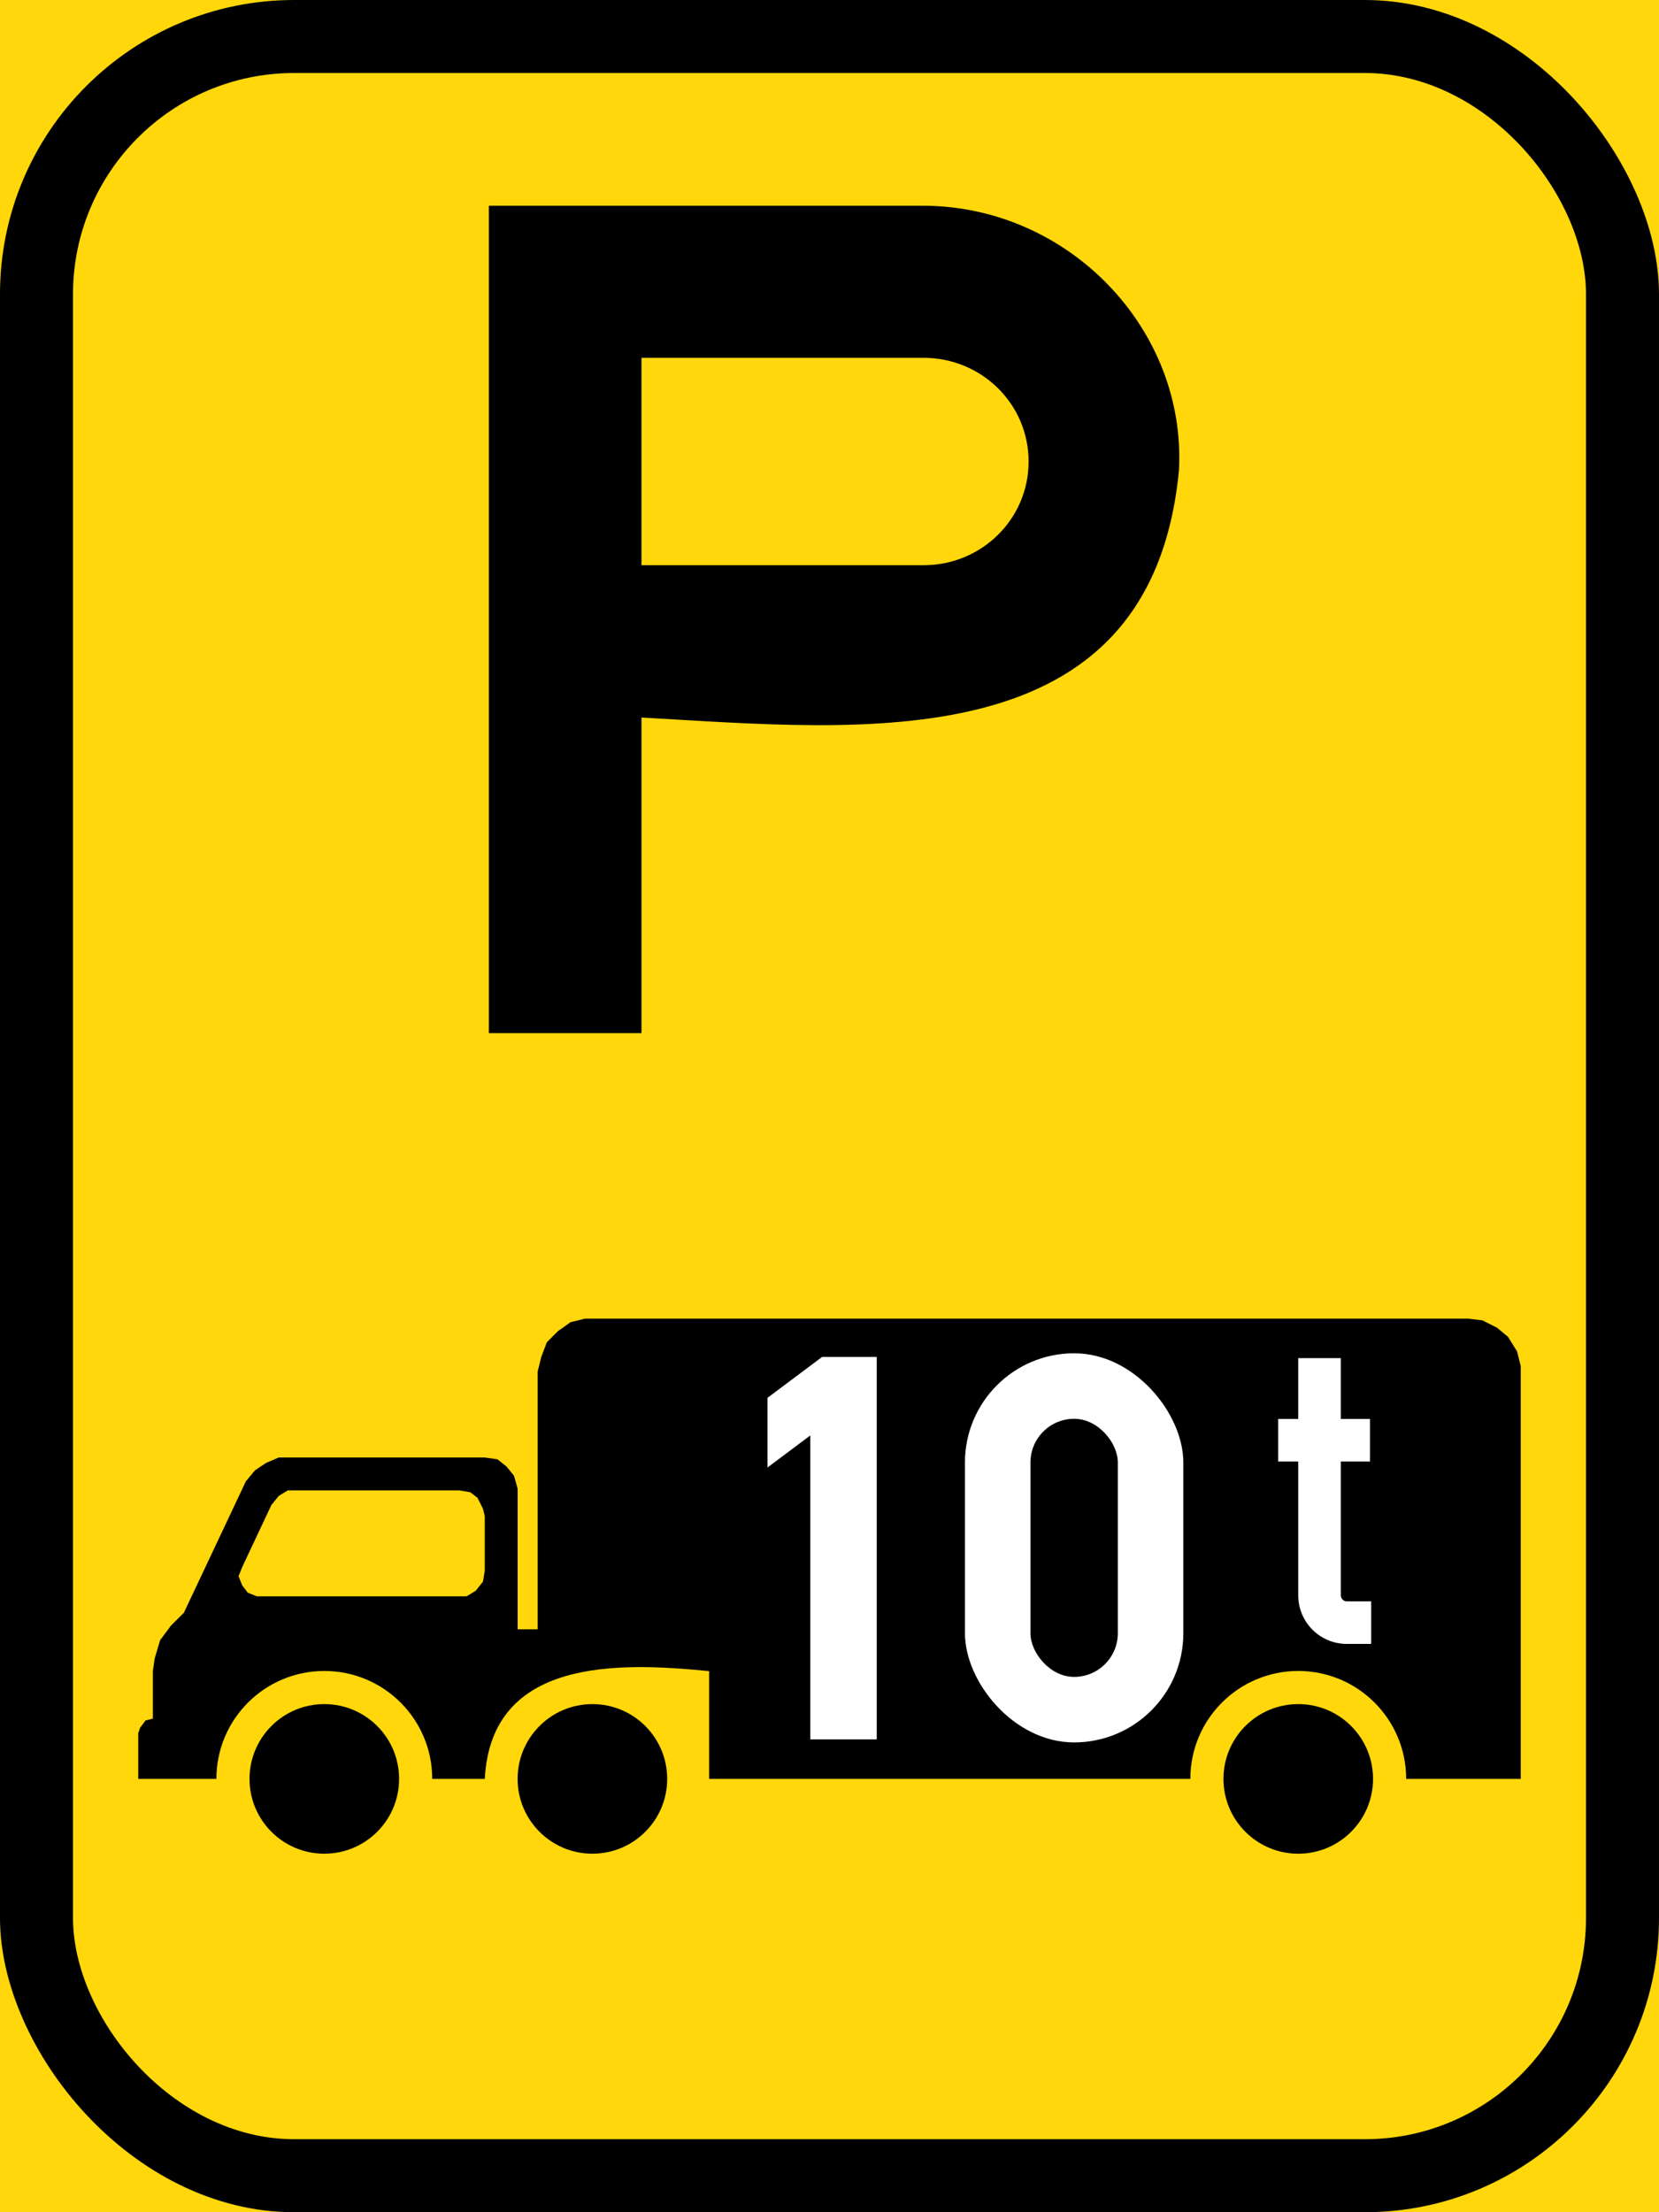 <?xml version="1.0" encoding="UTF-8" standalone="no"?>
<!-- Created with Inkscape (http://www.inkscape.org/) -->

<svg
   xmlns:dc="http://purl.org/dc/elements/1.1/"
   xmlns:cc="http://creativecommons.org/ns#"
   xmlns:rdf="http://www.w3.org/1999/02/22-rdf-syntax-ns#"
   xmlns:svg="http://www.w3.org/2000/svg"
   xmlns="http://www.w3.org/2000/svg"
   xmlns:sodipodi="http://sodipodi.sourceforge.net/DTD/sodipodi-0.dtd"
   xmlns:inkscape="http://www.inkscape.org/namespaces/inkscape"
   width="600"
   height="800"
   viewBox="0 0 600 800"
   id="svg2"
   version="1.1"
   inkscape:version="0.91 r13725"
   sodipodi:docname="22.svg">
  <rect x="0" y="0" width="600" height="800" fill="#808080" stroke="none"/>
  <defs
     id="defs4" />
  <sodipodi:namedview
     id="base"
     pagecolor="#ffffff"
     bordercolor="#666666"
     borderopacity="1.0"
     inkscape:pageopacity="0.0"
     inkscape:pageshadow="2"
     inkscape:zoom="0.81206796"
     inkscape:cx="485.34455"
     inkscape:cy="338.77563"
     inkscape:document-units="px"
     inkscape:current-layer="layer1"
     showgrid="false"
     fit-margin-top="0"
     fit-margin-left="0"
     fit-margin-right="0"
     fit-margin-bottom="0"
     units="px"
     inkscape:window-width="1920"
     inkscape:window-height="1057"
     inkscape:window-x="-8"
     inkscape:window-y="-8"
     inkscape:window-maximized="1" />
  <g
     inkscape:label="Layer 1"
     inkscape:groupmode="layer"
     id="layer1"
     transform="translate(663.079,2120.957)">
    <rect
       style="opacity:1;fill:#ffd70a;fill-opacity:1;stroke:none;stroke-width:2.4;stroke-linejoin:miter;stroke-miterlimit:4;stroke-dasharray:none;stroke-dashoffset:0;stroke-opacity:1"
       id="rect4182"
       width="600"
       height="800"
       x="-663.079"
       y="-2120.956" />
    <rect
       y="-2120.956"
       x="-663.079"
       height="800"
       width="600"
       id="rect4184"
       style="opacity:1;fill:#000000;fill-opacity:1;stroke:none;stroke-width:2.4;stroke-linejoin:miter;stroke-miterlimit:4;stroke-dasharray:none;stroke-dashoffset:0;stroke-opacity:1"
       rx="106.4"
       ry="106.4" />
    <rect
       ry="80"
       rx="80"
       style="opacity:1;fill:#ffd70a;fill-opacity:1;stroke:none;stroke-width:2.4;stroke-linejoin:miter;stroke-miterlimit:4;stroke-dasharray:none;stroke-dashoffset:0;stroke-opacity:1"
       id="rect4195"
       width="547.2"
       height="747.2"
       x="-636.679"
       y="-2094.557" />
    <path
       inkscape:connector-curvature="0"
       id="path31783"
       style="fill:#000000;fill-opacity:1;fill-rule:evenodd;stroke:none"
       d="m -328.7,-2046.557 c 52.225,0.369 94.748,44.597 92.005,95.719 -10.171,105.555 -114.457,93.812 -194.384,89.362 l 0,114.12 -55.2,0 0,-299.2"
       sodipodi:nodetypes="cccccc" />
    <path
       style="opacity:1;fill:#ffd70a;fill-opacity:1;stroke:none;stroke-width:25;stroke-linejoin:miter;stroke-miterlimit:4;stroke-dasharray:none;stroke-dashoffset:0;stroke-opacity:1"
       d="m -431.079,-1916.557 102.01,0 c 21.052,0 38,-16.725 38,-37.5 0,-20.775 -16.948,-37.5 -38,-37.5 l -102.01,0 z"
       id="rect31810"
       inkscape:connector-curvature="0"
       sodipodi:nodetypes="cssscc" />
    <path
       inkscape:connector-curvature="0"
       id="path4186"
       style="fill:#000000;fill-opacity:1;fill-rule:evenodd;stroke:none"
       d="m -406.615,-1477.659 0,-38.973 c -32.804,-3.236 -78.84,-4.867 -81.135,38.973 l -125.33,0 0,-16.485 0.664,-1.992 1.969,-2.655 2.655,-0.664 0,-17.177 0.664,-4.591 1.969,-6.611 3.957,-5.311 4.618,-4.591 22.433,-47.547 3.29,-3.955 3.956,-2.655 4.647,-1.992 74.509,0 4.618,0.664 3.293,2.655 2.655,3.291 1.306,4.619 0,50.906 7.255,0 0,-93.243 1.306,-5.255 1.992,-5.283 3.956,-3.983 4.618,-3.292 5.255,-1.301 319.274,0 5.284,0.637 5.282,2.655 3.956,3.292 3.29,5.283 1.328,5.283 0,149.297"
       sodipodi:nodetypes="ccccccccccccccccccccccccccccccccccccc" />
    <path
       inkscape:connector-curvature="0"
       id="path4188"
       style="fill:#ffd70a;fill-opacity:1;fill-rule:nonzero;stroke:none"
       d="m -487.753,-1572.753 -0.664,-2.628 -1.992,-3.955 -2.629,-1.992 -3.954,-0.664 -61.986,0 -3.29,1.992 -2.655,3.292 -10.566,22.46 -1.306,3.292 1.306,3.292 1.992,2.655 3.29,1.328 75.871,0 3.29,-1.992 2.629,-3.291 0.664,-3.955 0,-19.832" />
    <rect
       style="opacity:1;fill:#ffffff;fill-opacity:1;stroke:none;stroke-width:2.4;stroke-linejoin:miter;stroke-miterlimit:4;stroke-dasharray:none;stroke-dashoffset:0;stroke-opacity:1"
       id="rect4169"
       width="78.98"
       height="140.721"
       x="-314.091"
       y="-1631.573"
       rx="39.49"
       ry="39.49" />
    <rect
       ry="15.798"
       rx="15.798"
       y="-1607.881"
       x="-290.399"
       height="93.338"
       width="31.596"
       id="rect4171"
       style="opacity:1;fill:#000000;fill-opacity:1;stroke:none;stroke-width:2.4;stroke-linejoin:miter;stroke-miterlimit:4;stroke-dasharray:none;stroke-dashoffset:0;stroke-opacity:1" />
    <path
       sodipodi:nodetypes="cccccccc"
       inkscape:connector-curvature="0"
       id="path4220"
       d="m -345.995,-1491.951 -24.035,0 0,-109.904 -15.477,11.587 0,-25.193 19.758,-14.792 19.754,0 z"
       style="opacity:1;fill:#ffffff;fill-opacity:1;stroke:none;stroke-width:2.4;stroke-linejoin:miter;stroke-miterlimit:4;stroke-dasharray:none;stroke-dashoffset:0;stroke-opacity:1" />
    <path
       style="opacity:1;fill:#ffffff;fill-opacity:1;stroke:none;stroke-width:2.4;stroke-linejoin:miter;stroke-miterlimit:4;stroke-dasharray:none;stroke-dashoffset:0;stroke-opacity:1"
       d="m -193.554,-1629.814 0,21.988 -7.256,0 0,15.391 7.256,0 0,48.373 c 0,9.745 7.845,17.59 17.59,17.59 l 8.795,0 0,-15.391 -8.795,0 c -1.218,0 -2.199,-0.981 -2.199,-2.199 l 0,-48.373 10.554,0 0,-15.391 -10.554,0 0,-21.988 z"
       id="rect4257"
       inkscape:connector-curvature="0"
       sodipodi:nodetypes="cccccssccsscccccc" />
    <ellipse
       style="opacity:1;fill:#ffd70a;fill-opacity:1;stroke:none;stroke-width:2.4;stroke-linejoin:miter;stroke-miterlimit:4;stroke-dasharray:none;stroke-dashoffset:0;stroke-opacity:1"
       id="path4325"
       cx="-545.789"
       cy="-1477.657"
       rx="39.03"
       ry="39.03" />
    <ellipse
       cy="-1477.657"
       cx="-545.789"
       id="circle4327"
       style="opacity:1;fill:#000000;fill-opacity:1;stroke:none;stroke-width:2.4;stroke-linejoin:miter;stroke-miterlimit:4;stroke-dasharray:none;stroke-dashoffset:0;stroke-opacity:1"
       rx="27.05"
       ry="27.05" />
    <ellipse
       style="opacity:1;fill:#000000;fill-opacity:1;stroke:none;stroke-width:2.4;stroke-linejoin:miter;stroke-miterlimit:4;stroke-dasharray:none;stroke-dashoffset:0;stroke-opacity:1"
       id="circle13393"
       cx="-448.829"
       cy="-1477.657"
       rx="27.05"
       ry="27.05" />
    <ellipse
       cy="-1477.657"
       cx="-193.549"
       id="circle13395"
       style="opacity:1;fill:#ffd70a;fill-opacity:1;stroke:none;stroke-width:2.4;stroke-linejoin:miter;stroke-miterlimit:4;stroke-dasharray:none;stroke-dashoffset:0;stroke-opacity:1"
       rx="39.03"
       ry="39.03" />
    <ellipse
       style="opacity:1;fill:#000000;fill-opacity:1;stroke:none;stroke-width:2.4;stroke-linejoin:miter;stroke-miterlimit:4;stroke-dasharray:none;stroke-dashoffset:0;stroke-opacity:1"
       id="circle13397"
       cx="-193.549"
       cy="-1477.657"
       rx="27.05"
       ry="27.05" />
  </g>
</svg>
